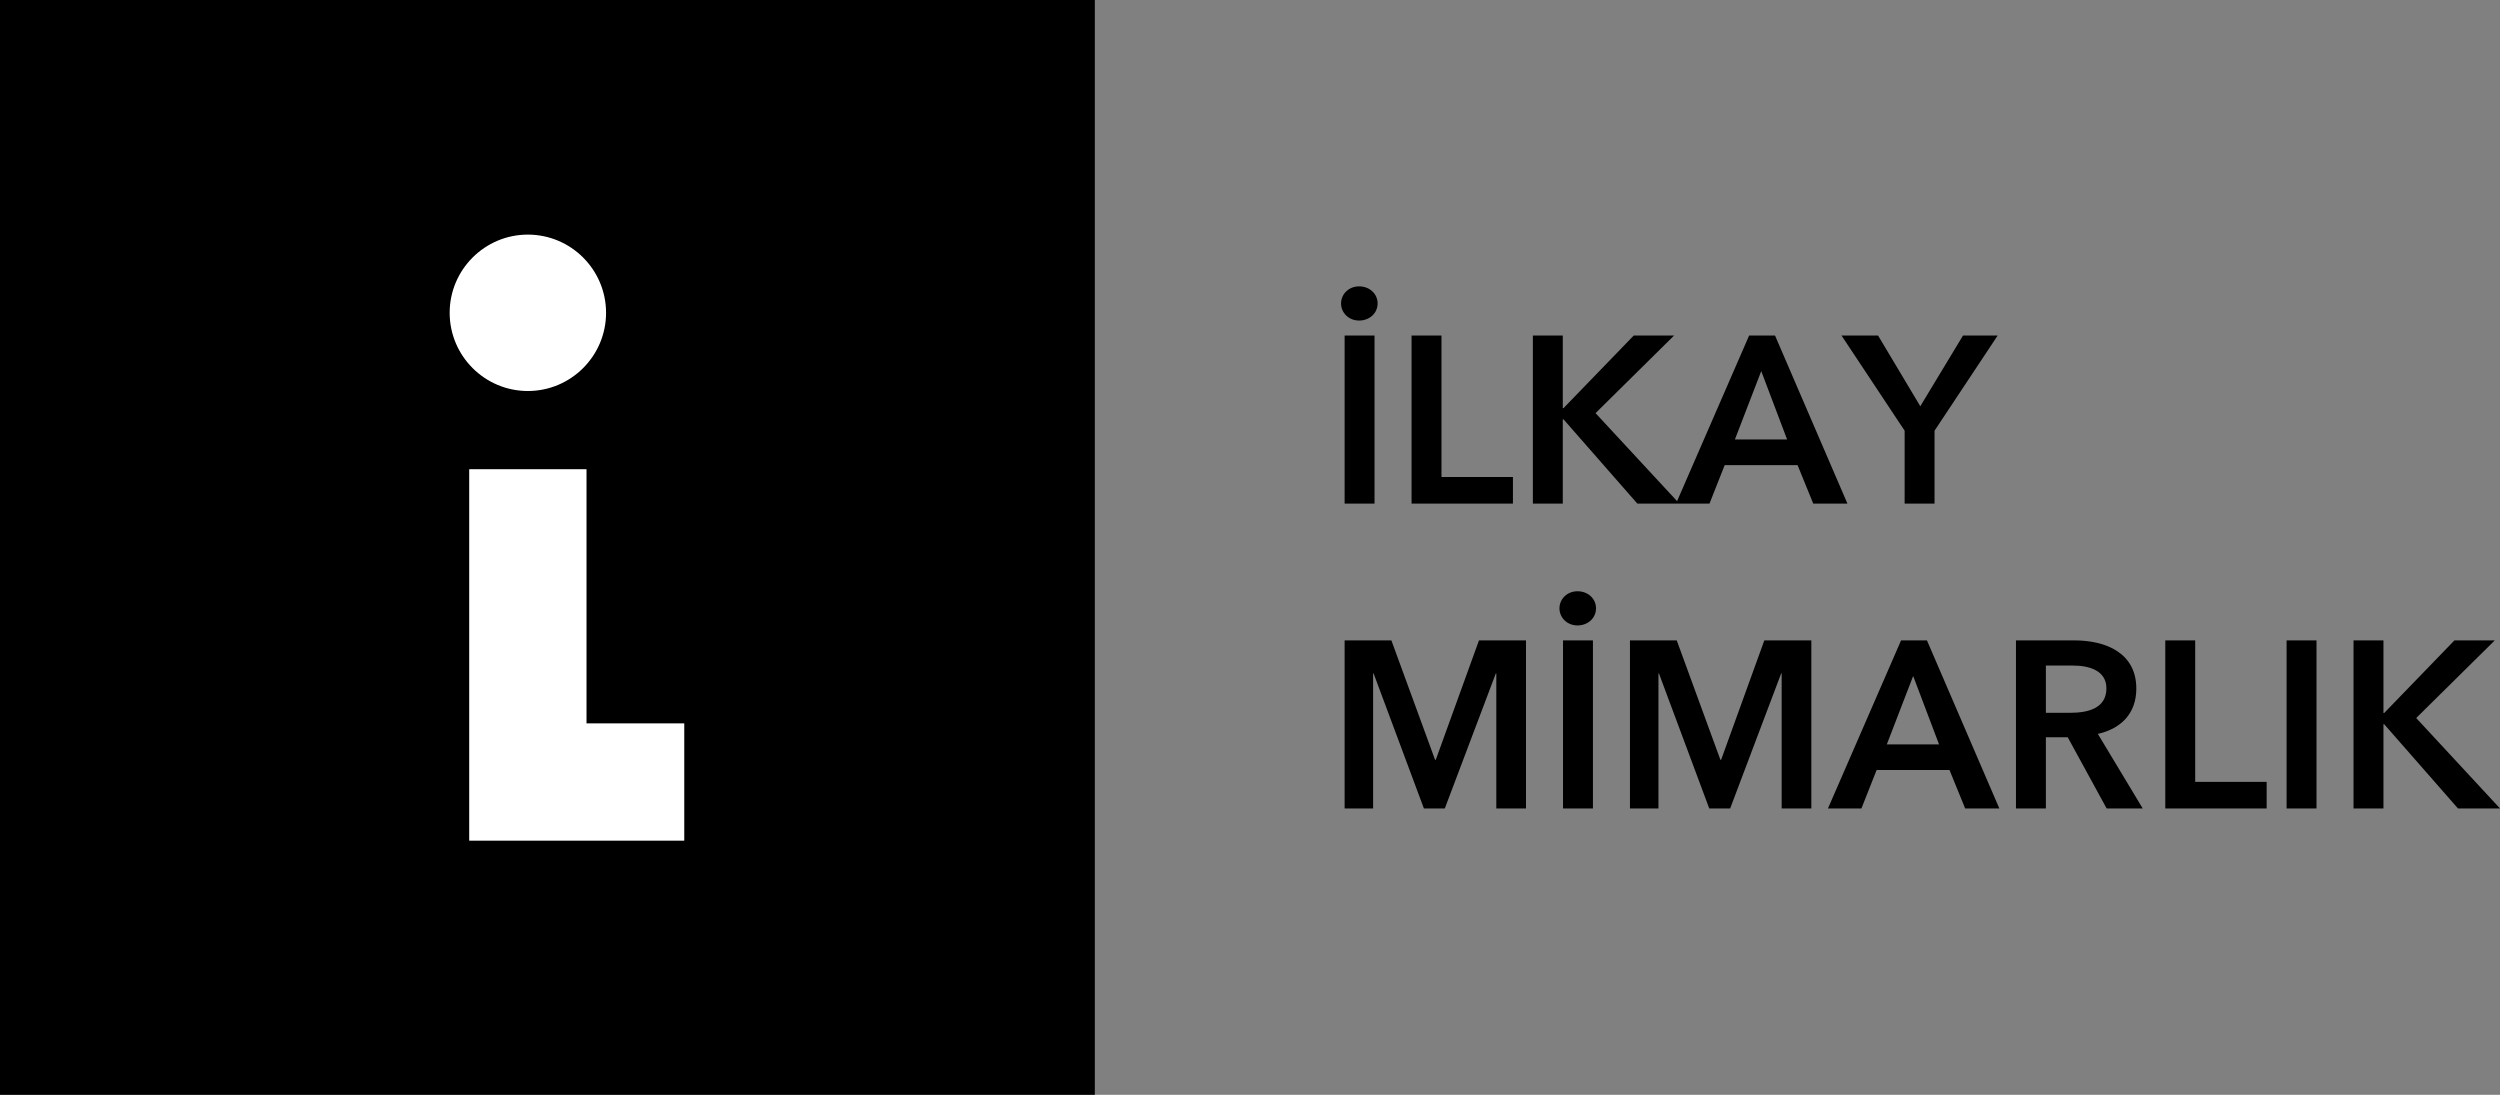<?xml version="1.0" encoding="UTF-8"?>
<!DOCTYPE svg PUBLIC "-//W3C//DTD SVG 1.1//EN" "http://www.w3.org/Graphics/SVG/1.1/DTD/svg11.dtd">
<!-- Creator: CorelDRAW 2019 (64-Bit) -->
<svg xmlns="http://www.w3.org/2000/svg" xml:space="preserve" width="16.103cm" height="7.052cm" version="1.1" style="shape-rendering:geometricPrecision; text-rendering:geometricPrecision; image-rendering:optimizeQuality; fill-rule:evenodd; clip-rule:evenodd"
viewBox="0 0 17883.69 7831.81"
 xmlns:xlink="http://www.w3.org/1999/xlink"
 xmlns:xodm="http://www.corel.com/coreldraw/odm/2003">
 <rect x="0" y="0" width="17883.69" height="7831.81" fill="#808080" stroke="none"/>
 <defs>
  <style type="text/css">
   <![CDATA[
    .fil0 {fill:black}
    .fil1 {fill:white}
    .fil2 {fill:black;fill-rule:nonzero}
   ]]>
  </style>
 </defs>
 <g id="Layer_x0020_1">
  <polygon class="fil0" points="-0,0 -0,7831.81 7831.81,7831.81 7831.81,0 "/>
  <polygon class="fil1" points="4894.88,6013.72 3356.5,6013.72 3356.5,3356.5 4195.62,3356.5 4195.62,5174.6 4894.88,5174.6 "/>
  <path class="fil1" d="M3776.05 1678.24c308.47,0 559.41,250.96 559.41,559.41 0,308.46 -250.95,559.41 -559.41,559.41 -308.46,0 -559.41,-250.95 -559.41,-559.41 0,-308.45 250.95,-559.41 559.41,-559.41z"/>
  <g id="_1620048530128">
   <path class="fil2" d="M9593.21 2170.76c0,66.23 54.35,122.27 129.07,122.27 74.72,0 132.46,-52.64 132.46,-122.27 0,-69.62 -57.74,-122.26 -132.46,-122.26 -74.72,0 -129.07,56.04 -129.07,122.26zm25.48 1431.56l213.97 0 0 -1202.31 -213.97 0 0 1202.31zm478.88 0l725.13 0 0 -190.19 -511.16 0 0 -1012.12 -213.97 0 0 1202.31zm867.77 0l213.97 0 0 -602.85 5.1 0 528.12 602.85 300.58 0 -599.46 -647 562.1 -555.31 -288.69 0 -502.66 519.64 -5.1 0 0 -519.64 -213.97 0 0 1202.31zm1445.14 -458.5l188.49 -489.08 185.11 489.08 -373.6 0zm-421.14 458.5l239.44 0 108.69 -275.11 521.34 0 112.08 275.11 244.53 0 -517.94 -1202.31 -185.1 0 -523.04 1202.31zm1635.34 0l213.97 0 0 -521.34 451.72 -680.97 -247.94 0 -305.67 506.06 -302.27 -506.06 -261.52 0 451.72 680.97 0 521.34z"/>
   <path class="fil2" d="M9618.68 5783.33l203.79 0 0 -966.26 3.39 0 360.02 966.26 149.44 0 365.11 -966.26 3.4 0 0 966.26 212.27 0 0 -1202.31 -336.24 0 -309.07 854.18 -5.09 0 -312.47 -854.18 -334.54 0 0 1202.31zm1536.84 -1431.56c0,66.23 54.35,122.27 129.07,122.27 74.72,0 132.46,-52.64 132.46,-122.27 0,-69.62 -57.74,-122.26 -132.46,-122.26 -74.72,0 -129.07,56.04 -129.07,122.26zm25.48 1431.56l213.97 0 0 -1202.31 -213.97 0 0 1202.31zm478.88 0l203.79 0 0 -966.26 3.39 0 360.02 966.26 149.44 0 365.11 -966.26 3.4 0 0 966.26 212.27 0 0 -1202.31 -336.24 0 -309.07 854.18 -5.09 0 -312.47 -854.18 -334.54 0 0 1202.31zm1837.42 -458.5l188.49 -489.08 185.11 489.08 -373.6 0zm-421.14 458.5l239.44 0 108.69 -275.11 521.34 0 112.08 275.11 244.53 0 -517.94 -1202.31 -185.1 0 -523.04 1202.31zm1558.92 -684.37l0 -337.93 193.59 0c110.38,0 239.45,32.26 239.45,163.03 0,146.04 -137.55,174.9 -258.13,174.9l-174.91 0zm-213.97 684.37l213.97 0 0 -509.46 156.23 0 278.5 509.46 258.12 0 -320.95 -533.22c169.81,-39.06 275.11,-149.45 275.11,-324.36 0,-254.72 -217.37,-344.73 -443.23,-344.73l-417.75 0 0 1202.31zm1068.15 0l725.13 0 0 -190.19 -511.16 0 0 -1012.12 -213.97 0 0 1202.31zm867.77 0l213.97 0 0 -1202.31 -213.97 0 0 1202.31zm478.88 0l213.97 0 0 -602.85 5.1 0 528.12 602.85 300.58 0 -599.46 -647 562.1 -555.31 -288.69 0 -502.66 519.64 -5.1 0 0 -519.64 -213.97 0 0 1202.31z"/>
  </g>
 </g>
</svg>

